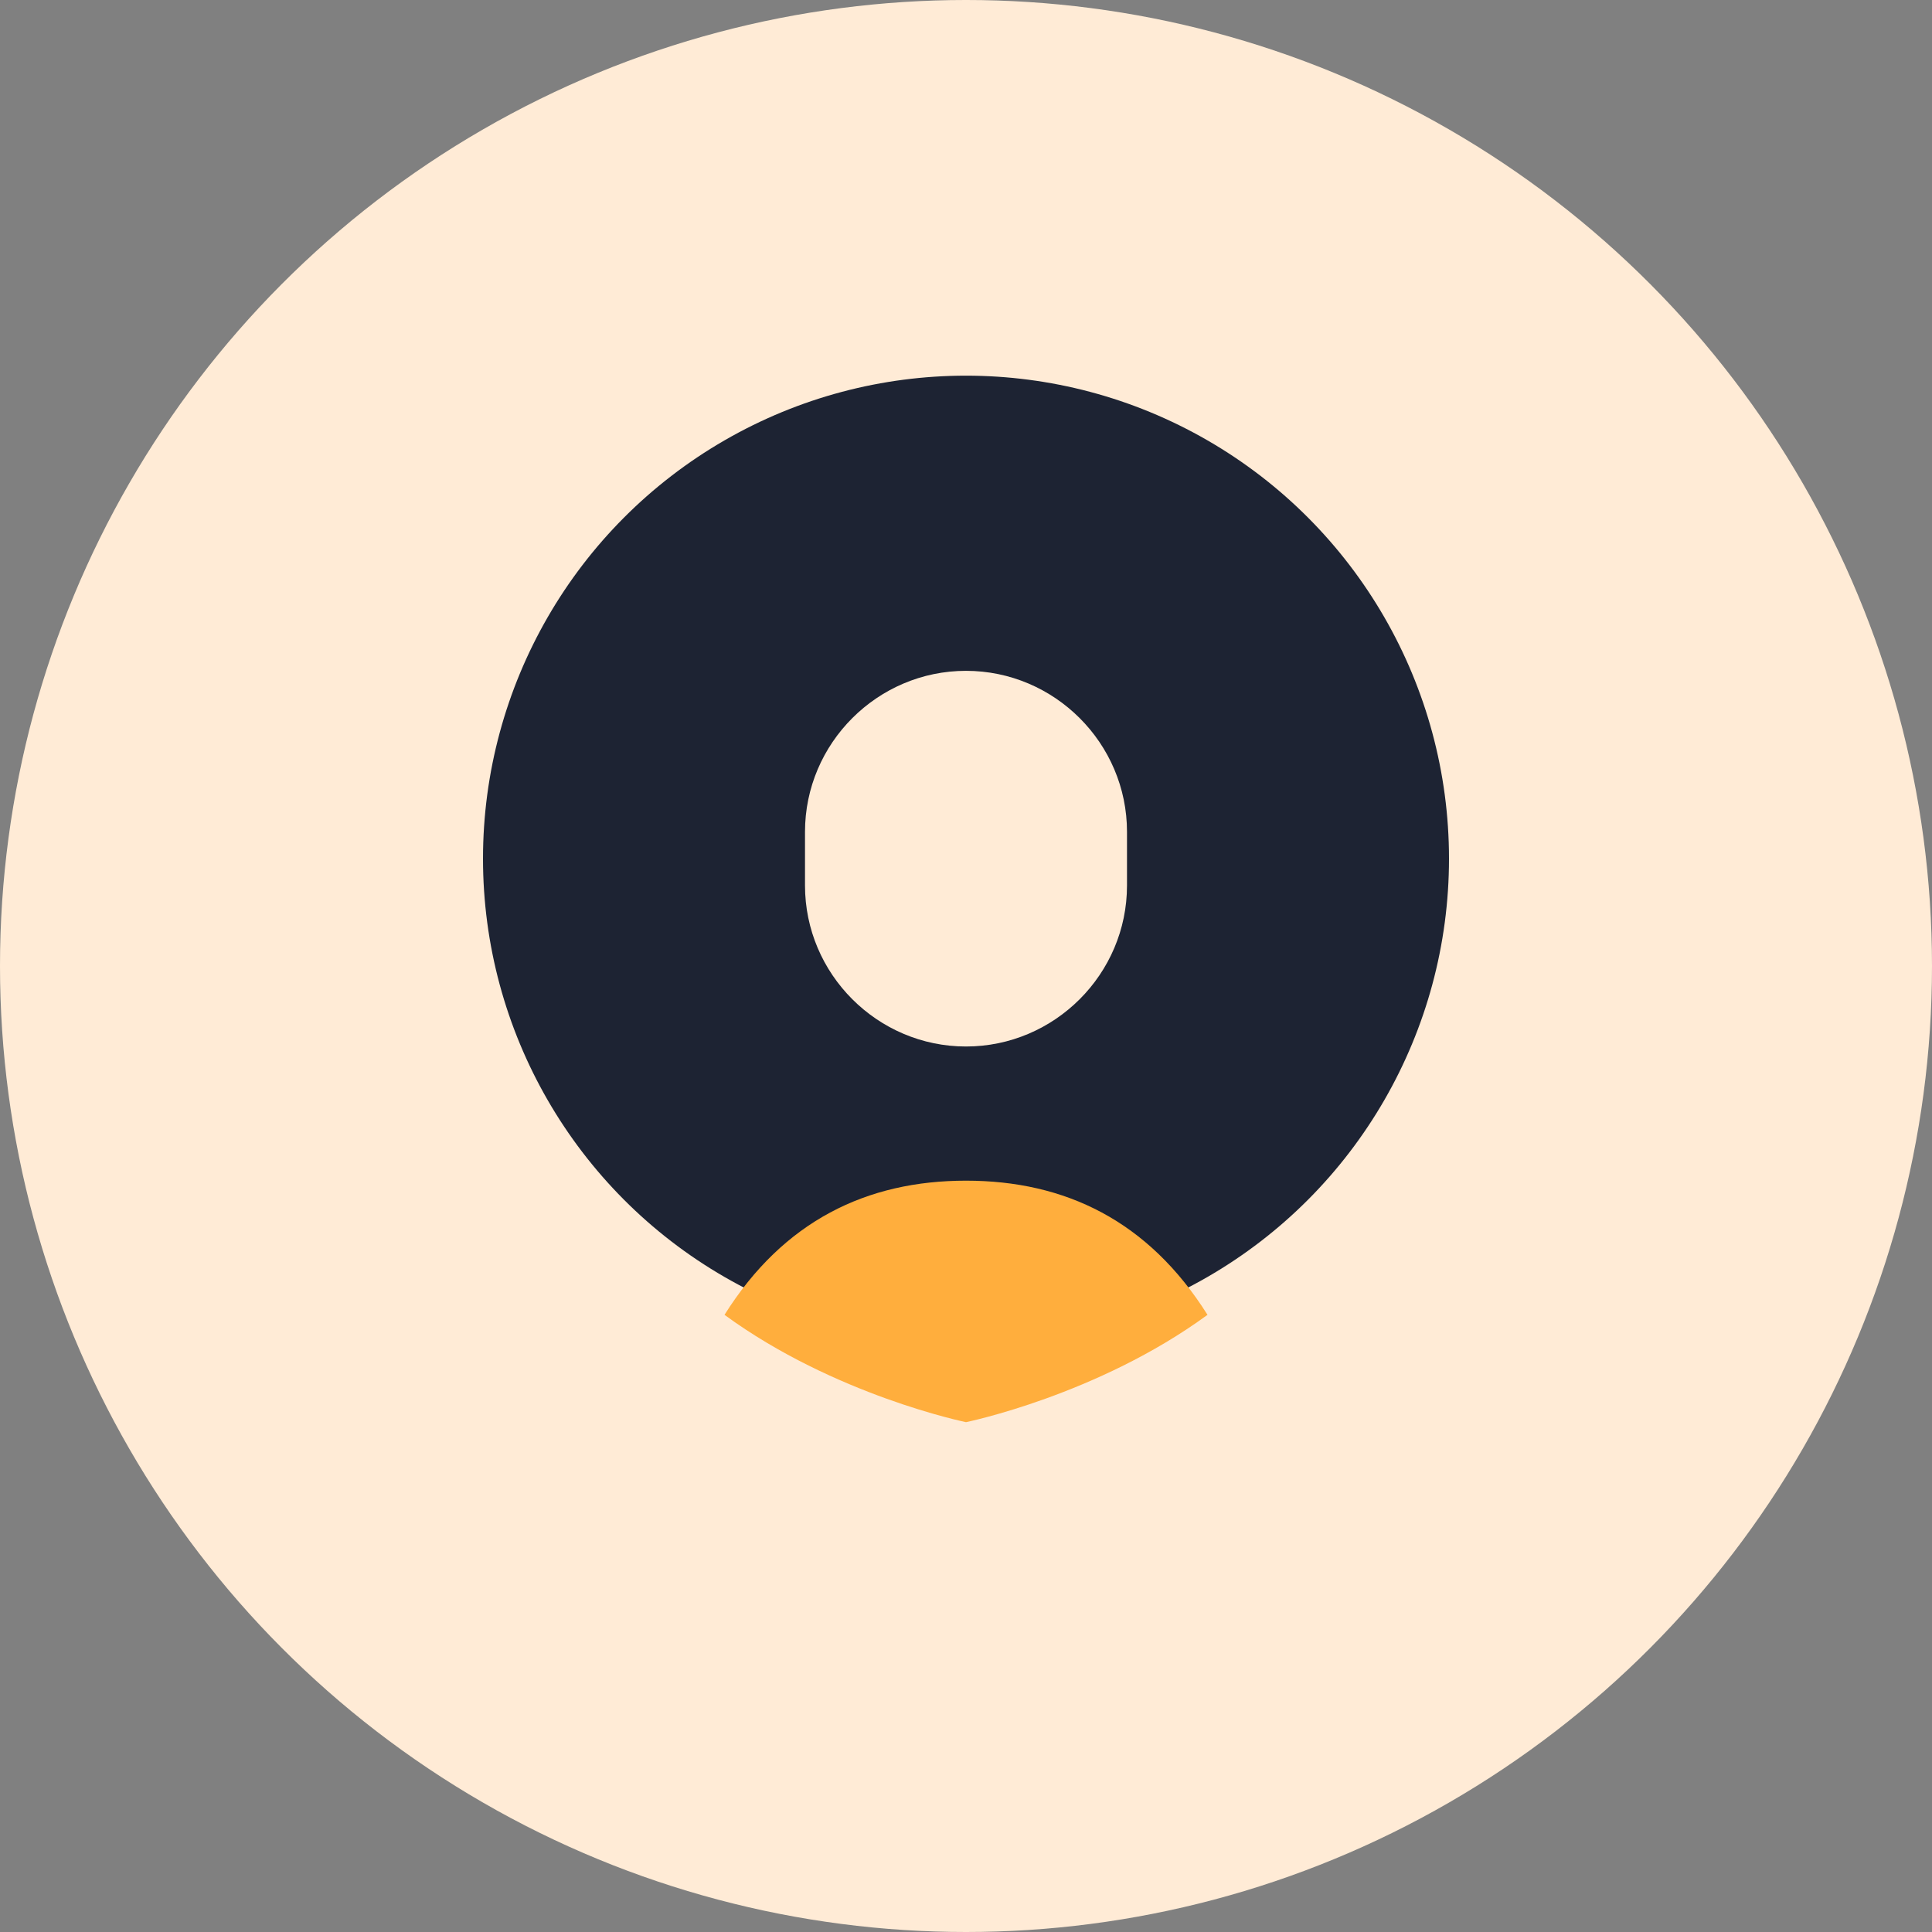 <svg width="72" height="72" viewBox="0 0 72 72" fill="none" xmlns="http://www.w3.org/2000/svg">
  <rect x="0" y="0" width="72" height="72" fill="#808080" stroke="none"/>
  <circle cx="36" cy="36" r="36" fill="#FFEBD6"/>
  <circle cx="36" cy="32" r="18" fill="#1D2333"/>
  <path d="M27 49C29.2 45.5 32.3 44 36 44C39.7 44 42.8 45.5 45 49C40.9 52 36 53 36 53C36 53 31.1 52 27 49Z" fill="#FFAE3D"/>
  <path d="M30 31C30 27.7 32.7 25 36 25C39.3 25 42 27.7 42 31V33C42 36.3 39.3 39 36 39C32.7 39 30 36.3 30 33V31Z" fill="#FFEBD6"/>
</svg>
